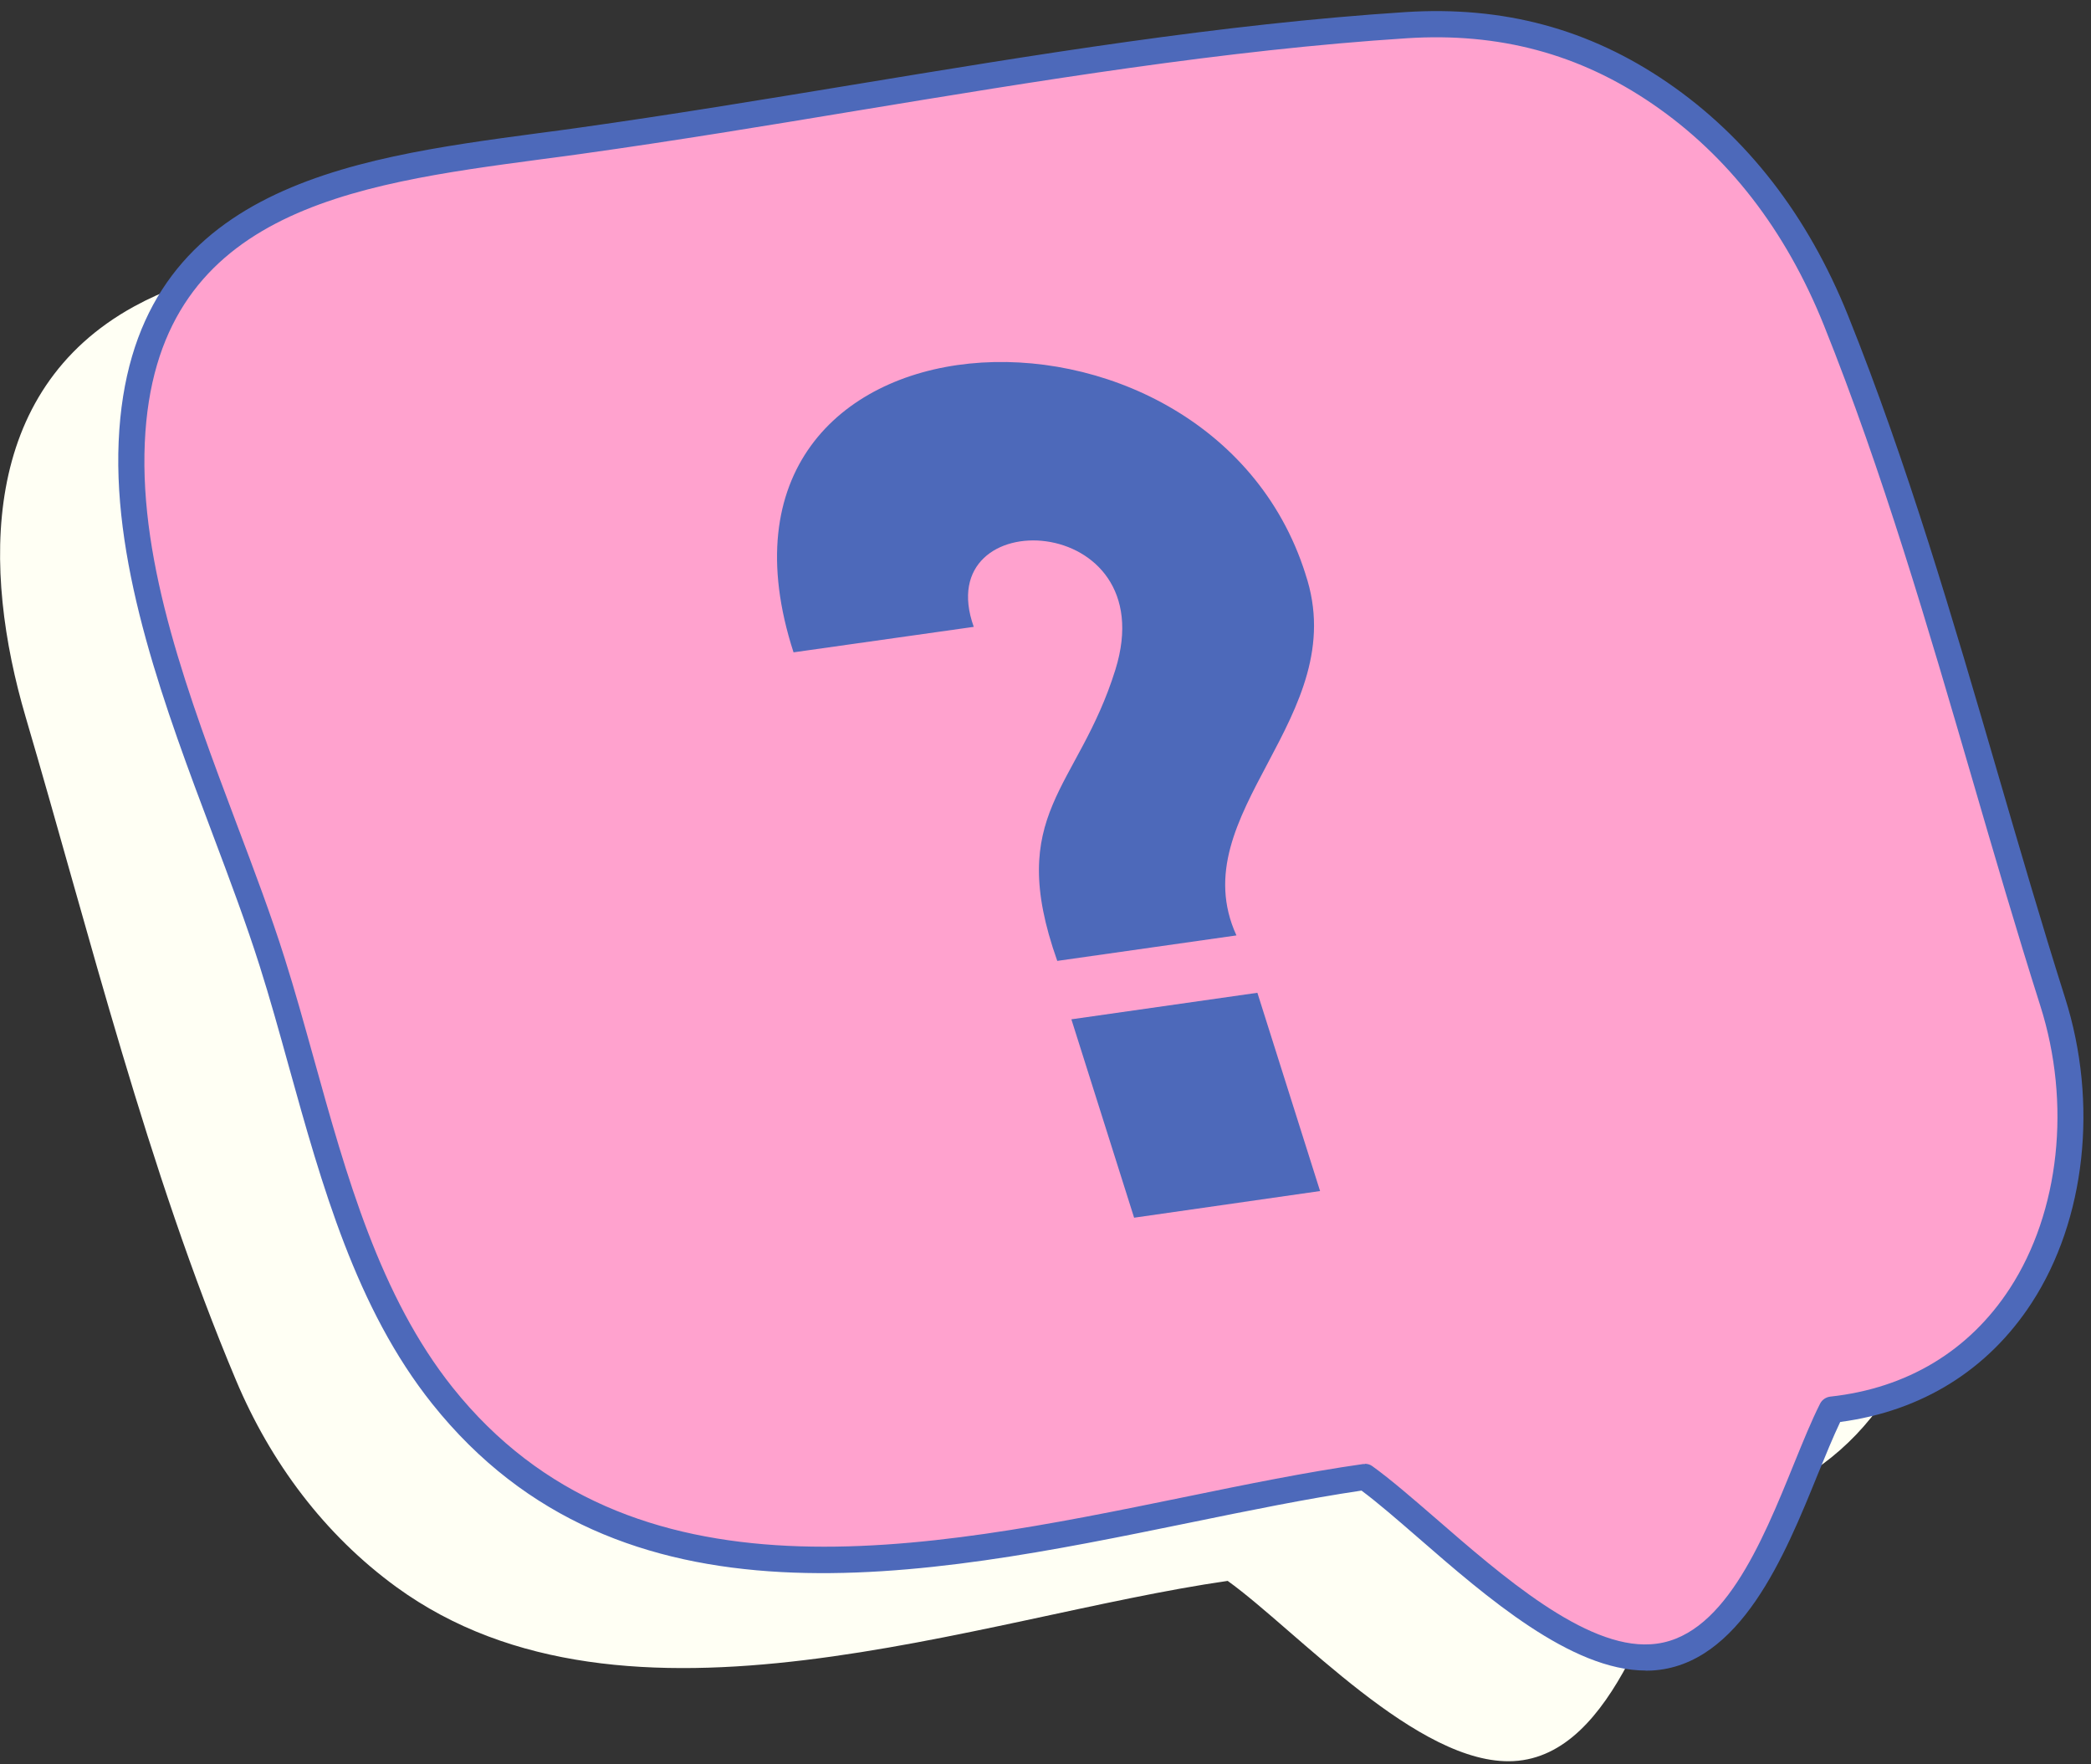 <svg xmlns="http://www.w3.org/2000/svg" width="160" height="135" viewBox="0 0 160 135" fill="none">
  <rect x="0" y="0" width="160" height="135" fill="#333333" stroke="none"/>
  <g clip-path="url(#clip0_362_358)">
    <path
      d="M130.47 33.935C135.41 49.495 140.5 65.015 145.28 80.625C146.96 86.105 148.6 91.395 147.86 97.205C146.61 106.995 139.64 114.725 129.64 115.815C126.74 121.465 123.67 134.345 115.81 134.755C108.53 135.135 99.21 124.745 93.94 120.965C74.91 123.705 47.91 134.225 30.33 121.435C24.81 117.415 20.7 111.885 18.06 105.615C11.28 89.505 6.89 71.615 1.96 54.855C-1.36 43.565 -1.55 29.925 10.27 23.445C19.01 18.655 31.78 19.135 41.26 17.805C59.78 15.205 78.78 10.975 97.46 9.935C112.65 9.085 125.89 19.635 130.47 33.945V33.935Z"
      fill="#FFFFF4" />
    <path
      d="M157.07 76.655C151.59 59.405 147.23 41.305 140.49 24.515C137.68 17.535 133.28 11.415 127.02 7.125C121.08 3.055 114.72 1.465 107.61 1.925C86.6 3.285 65.33 7.845 44.49 10.765C28.85 12.955 10.97 13.915 10.09 33.825C9.51 46.985 17.02 61.515 20.83 73.615C24.28 84.545 26.49 97.565 33.86 106.795C51.13 128.415 81.64 116.285 104.44 113.005C109.72 116.795 119.04 127.195 126.33 126.815C134.19 126.405 137.26 113.515 140.16 107.865C155.62 106.175 161.34 90.095 157.07 76.655Z"
      fill="#FFA2CE" />
    <path
      d="M125.93 127.825C120.22 127.825 113.75 122.215 108.53 117.675C106.94 116.295 105.43 114.985 104.18 114.055C100 114.675 95.61 115.575 90.97 116.525C70.57 120.695 47.45 125.425 33.08 107.425C27.25 100.125 24.63 90.695 22.09 81.565C21.35 78.895 20.65 76.375 19.87 73.915C18.85 70.695 17.59 67.335 16.25 63.775C12.69 54.325 8.65 43.605 9.08 33.775C9.93 14.365 26.53 12.155 41.16 10.195C42.23 10.055 43.29 9.915 44.34 9.765C51.26 8.795 58.35 7.625 65.21 6.495C79.1 4.205 93.46 1.835 107.54 0.925C115.04 0.445 121.59 2.205 127.58 6.305C133.68 10.485 138.33 16.485 141.41 24.145C145.95 35.445 149.46 47.475 152.85 59.115C154.51 64.805 156.22 70.685 158.02 76.365C160.57 84.405 159.59 93.345 155.46 99.695C152.11 104.835 147.05 107.975 140.81 108.805C140.27 109.935 139.7 111.335 139.1 112.795C136.59 118.985 133.15 127.465 126.37 127.825C126.22 127.825 126.07 127.835 125.92 127.835L125.93 127.825ZM104.44 112.005C104.65 112.005 104.85 112.065 105.02 112.195C106.41 113.195 108.07 114.635 109.84 116.165C114.93 120.585 121.28 126.125 126.28 125.815C131.78 125.525 134.82 118.045 137.26 112.035C137.96 110.315 138.62 108.685 139.27 107.405C139.42 107.105 139.72 106.905 140.05 106.865C145.93 106.225 150.68 103.365 153.79 98.585C157.6 92.725 158.5 84.435 156.12 76.955C154.31 71.255 152.59 65.365 150.93 59.665C147.55 48.075 144.06 36.095 139.56 24.885C136.63 17.595 132.22 11.905 126.45 7.955C120.84 4.115 114.7 2.475 107.67 2.925C93.69 3.825 79.38 6.195 65.54 8.475C58.67 9.615 51.56 10.785 44.62 11.755C43.56 11.905 42.5 12.045 41.43 12.185C26.89 14.125 11.86 16.135 11.08 33.865C10.66 43.285 14.46 53.345 18.12 63.075C19.47 66.655 20.75 70.045 21.78 73.315C22.57 75.805 23.27 78.345 24.02 81.025C26.5 89.955 29.07 99.195 34.64 106.175C48.25 123.215 70.74 118.625 90.57 114.565C95.39 113.575 99.94 112.645 104.3 112.025C104.35 112.025 104.4 112.025 104.44 112.025V112.005Z"
      fill="#4D69BA" />
    <path d="M99.89 43.925C103.58 54.895 90.33 62.215 94.61 71.575L80.9 73.525C76.88 62.185 82.49 60.435 85.35 51.235C89.13 39.065 71.07 38.325 74.51 47.965L60.72 49.915C51.84 22.525 92.44 20.385 99.89 43.915V43.925Z" fill="#4D69BA" />
    <path d="M96.21 75.955L101.01 91.135L86.78 93.175L81.98 77.995C86.72 77.315 91.46 76.645 96.21 75.965V75.955Z" fill="#4D69BA" />
  </g>
  <defs>
    <clipPath id="clip0_362_358">
      <rect width="159.43" height="133.93" fill="white" transform="translate(0 0.845)" />
    </clipPath>
  </defs>
</svg>